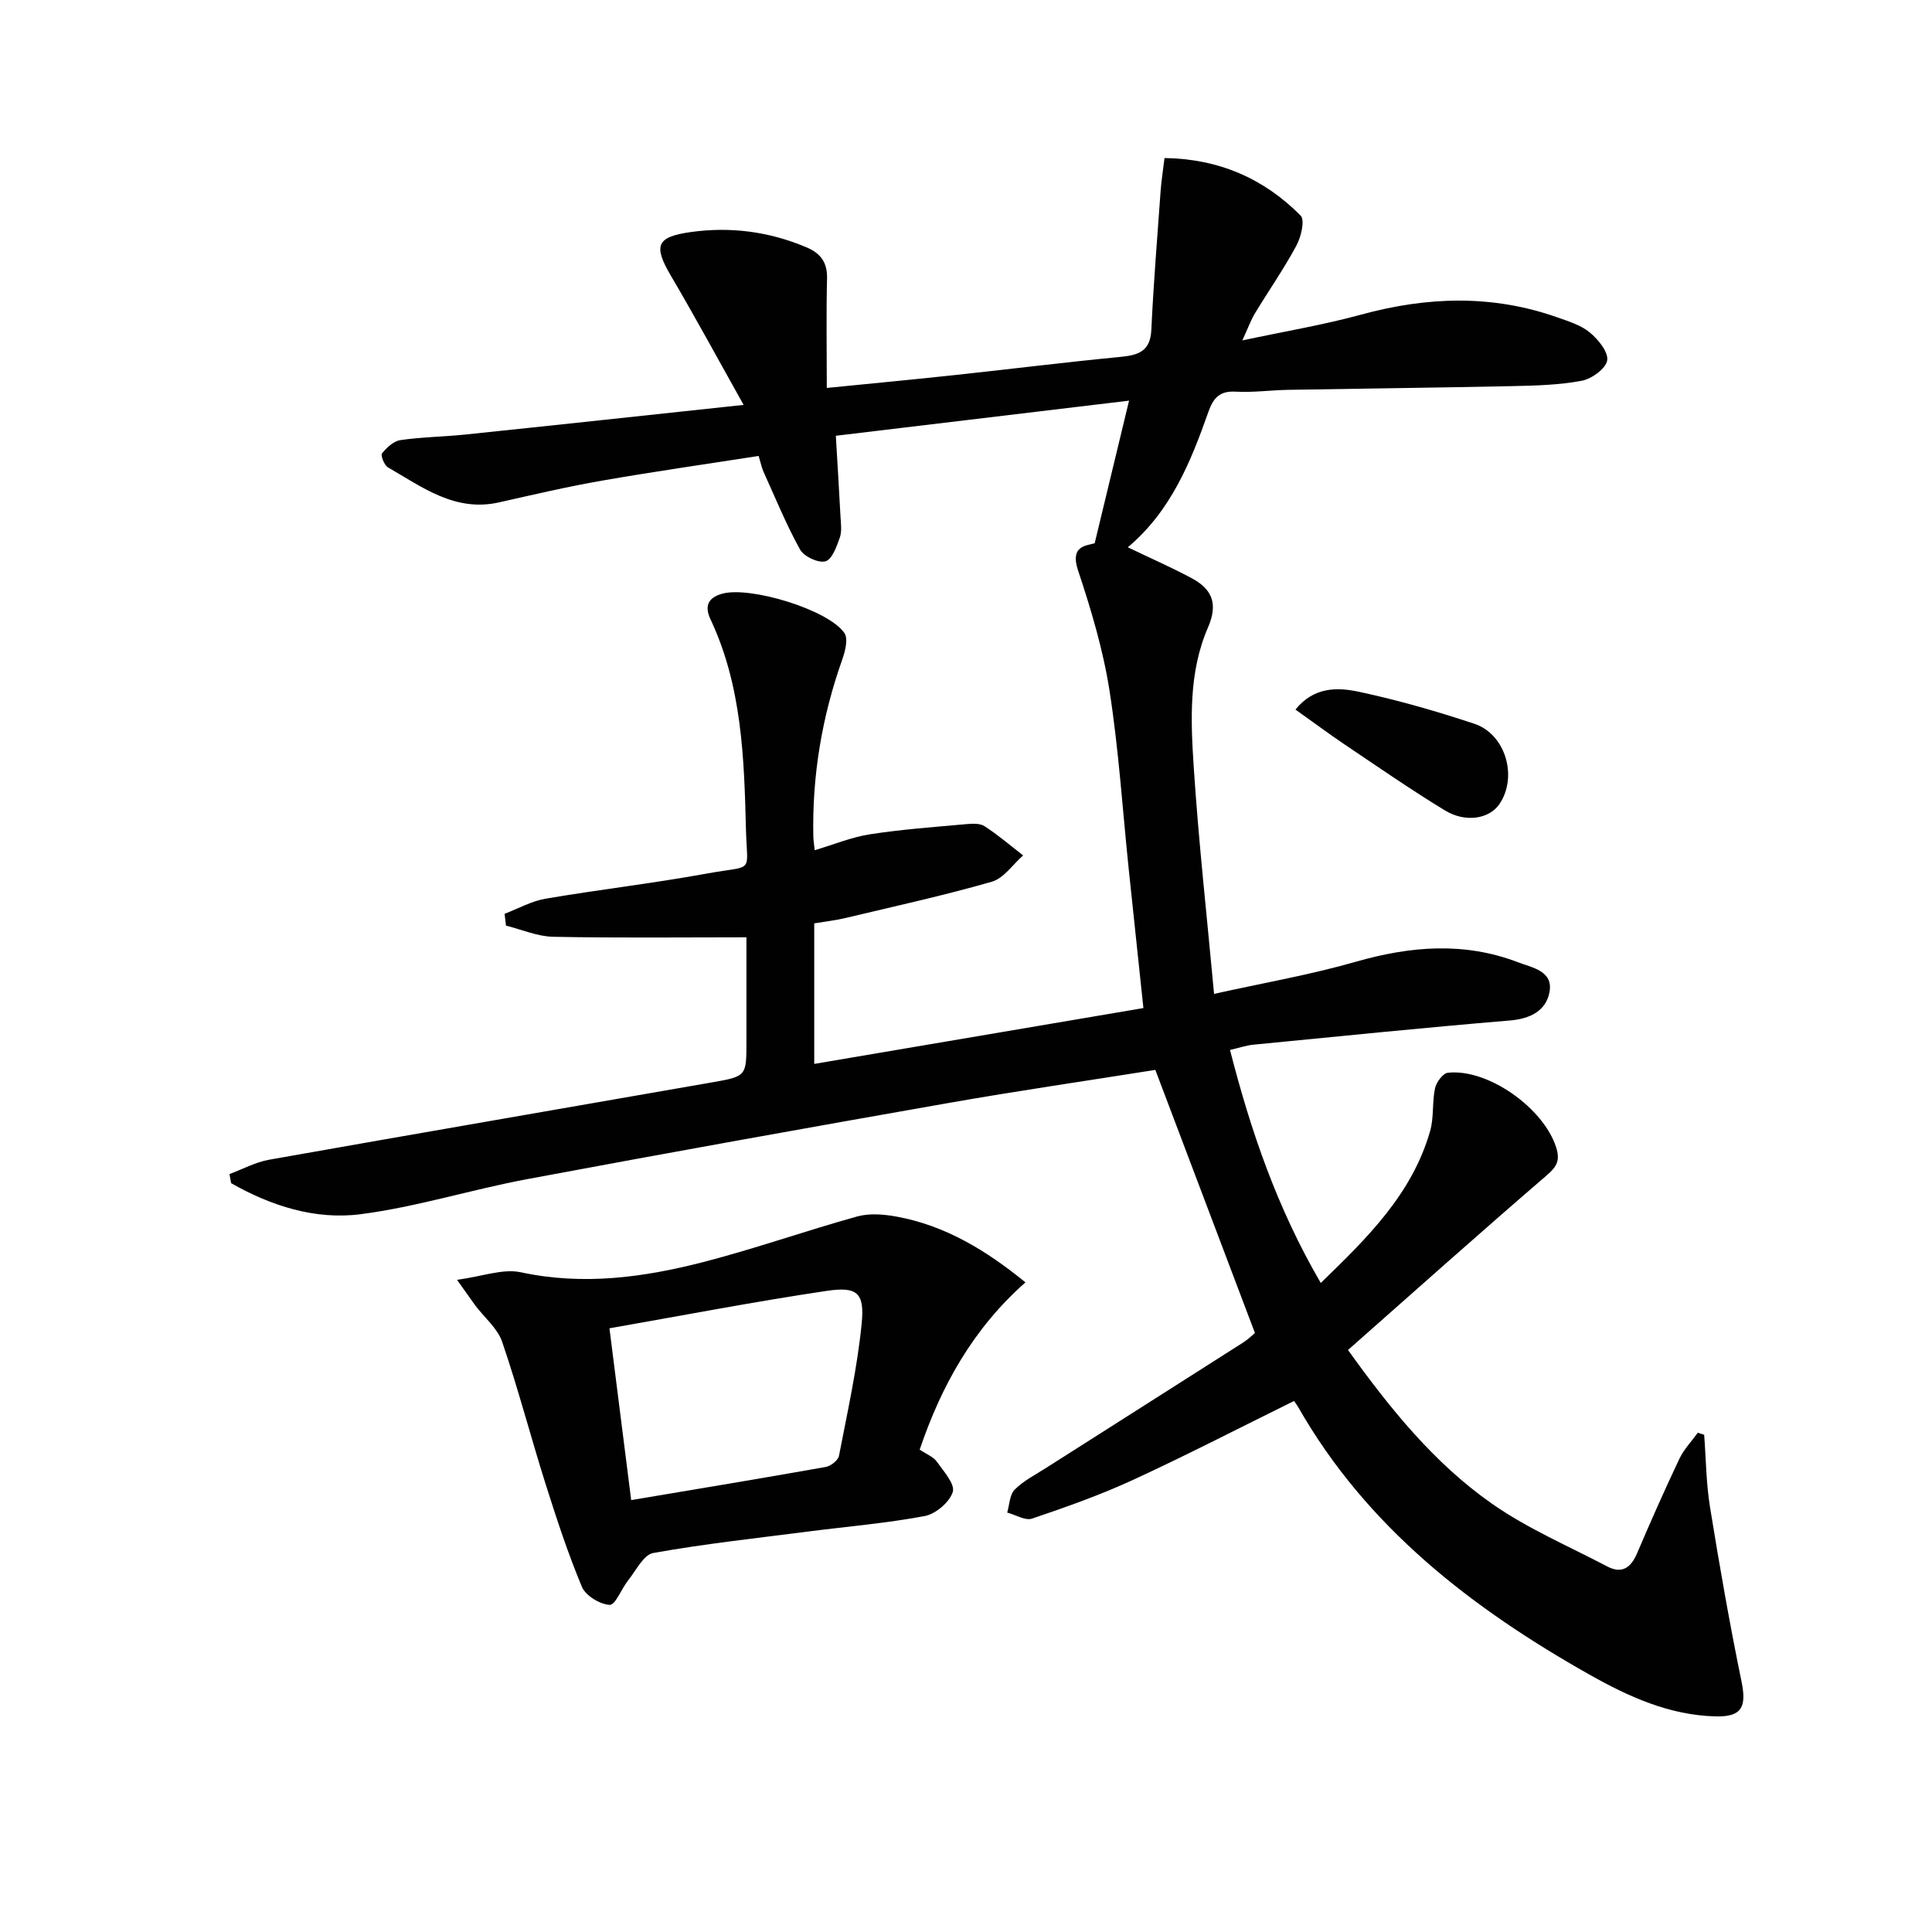 <svg enable-background="new 0 0 400 400" viewBox="0 0 400 400" xmlns="http://www.w3.org/2000/svg"><g fill="#010101"><path d="m153.96 83.83c-5.56-9.92-10.14-18.39-15.02-26.67-3.69-6.27-3.1-8.11 4.04-9.11 8.24-1.16 16.24-.12 23.96 3.14 2.96 1.25 4.37 3.12 4.29 6.47-.18 7.29-.05 14.6-.05 22.66 9.15-.92 17.84-1.73 26.52-2.67 11.4-1.22 22.78-2.65 34.2-3.75 3.72-.36 6.26-1.1 6.47-5.59.45-9.58 1.23-19.15 1.92-28.72.15-2.12.49-4.22.81-6.87 11.23.16 20.55 4.22 28.18 11.91.92.93.1 4.42-.87 6.21-2.59 4.82-5.74 9.33-8.58 14.02-.84 1.39-1.39 2.95-2.62 5.62 8.89-1.9 16.85-3.22 24.59-5.34 13.68-3.74 27.19-4.19 40.67.58 2.33.83 4.87 1.6 6.7 3.13 1.73 1.44 3.86 4.04 3.58 5.77-.28 1.7-3.2 3.82-5.25 4.21-4.69.88-9.55 1.01-14.34 1.11-15.45.33-30.9.5-46.35.77-3.66.06-7.33.58-10.97.38-3.32-.19-4.63 1.29-5.65 4.17-3.67 10.4-7.79 20.58-16.69 28.05 4.51 2.17 8.94 4.11 13.19 6.38 4.24 2.26 5.57 5.27 3.4 10.25-4.02 9.25-3.57 19.27-2.93 29.04 1.01 15.39 2.72 30.72 4.2 46.79 10.14-2.25 19.89-3.94 29.35-6.65 11.33-3.24 22.43-4.16 33.59.11 2.95 1.13 7.31 1.8 6.51 6.15-.71 3.88-3.96 5.54-8.18 5.9-17.72 1.48-35.42 3.28-53.12 5.01-1.46.14-2.89.64-4.85 1.09 4.29 16.77 9.78 32.8 18.79 48.24 9.73-9.41 18.94-18.47 22.65-31.48.8-2.81.39-5.95 1.01-8.84.27-1.24 1.63-3.08 2.66-3.2 8.31-.9 19.81 7.31 22.41 15.43.84 2.63.23 3.94-1.91 5.78-13.74 11.82-27.26 23.9-41.18 36.19 8.73 12.17 17.85 23.45 29.77 31.8 7.39 5.18 15.87 8.8 23.91 13.02 3.05 1.6 4.9.25 6.18-2.75 2.8-6.57 5.7-13.11 8.76-19.57.93-1.95 2.52-3.59 3.8-5.37l1.32.42c.38 5.02.41 10.09 1.22 15.04 1.95 12.07 4.06 24.12 6.52 36.09 1.08 5.27.01 7.31-5.35 7.18-9.61-.23-18.1-4.11-26.21-8.69-24.37-13.76-46.08-30.5-60.26-55.39-.24-.42-.55-.81-.84-1.22-11.3 5.57-22.2 11.21-33.34 16.34-6.76 3.12-13.83 5.62-20.89 8.01-1.41.48-3.41-.79-5.15-1.25.48-1.62.5-3.7 1.55-4.75 1.83-1.84 4.28-3.07 6.51-4.5 13.6-8.66 27.21-17.29 40.8-25.96 1.09-.7 2.03-1.64 2.43-1.97-6.92-18.28-13.66-36.1-20.62-54.47-13.8 2.2-28.37 4.31-42.86 6.86-29.09 5.11-58.17 10.33-87.2 15.76-11.55 2.16-22.88 5.76-34.5 7.26-9.4 1.21-18.53-1.73-26.79-6.43-.11-.63-.22-1.25-.34-1.88 2.73-1.01 5.38-2.47 8.2-2.97 30.56-5.42 61.15-10.67 91.73-16.02 7.12-1.24 7.1-1.32 7.1-8.42 0-7.13 0-14.26 0-21.61-13.74 0-26.88.16-40.02-.11-3.27-.07-6.51-1.5-9.76-2.31-.1-.82-.19-1.63-.29-2.45 2.82-1.07 5.55-2.62 8.46-3.12 11.13-1.9 22.37-3.19 33.47-5.22 9.92-1.81 8.28.27 8.04-9.21-.37-14.78-.85-29.63-7.34-43.42-1.24-2.64-.61-4.43 2.38-5.29 5.68-1.63 21.99 3.25 25.35 8.14.81 1.18.16 3.74-.44 5.45-4.22 11.88-6.26 24.08-6 36.67.02.81.16 1.61.28 2.84 3.97-1.18 7.64-2.71 11.46-3.3 6.55-1.02 13.18-1.49 19.78-2.09 1.31-.12 2.93-.23 3.92.41 2.8 1.81 5.35 4.01 8 6.05-2.14 1.87-4 4.74-6.48 5.45-10.02 2.88-20.23 5.11-30.38 7.53-2.07.49-4.2.72-6.39 1.09v29.1c22.98-3.9 45.61-7.74 68.15-11.56-1.04-9.82-2.04-19.2-3.02-28.57-1.29-12.39-2.08-24.87-4-37.16-1.32-8.44-3.81-16.77-6.52-24.91-1.7-5.11 1.7-5.07 3.45-5.59 2.45-10.17 4.73-19.61 7.12-29.53-20.17 2.42-40.23 4.82-60.71 7.27.34 5.78.68 11.2.96 16.63.08 1.49.33 3.13-.14 4.47-.65 1.84-1.63 4.56-2.98 4.9-1.51.38-4.45-1-5.25-2.45-2.88-5.19-5.13-10.74-7.59-16.16-.33-.73-.48-1.55-.98-3.21-10.85 1.69-21.64 3.23-32.37 5.1-7.19 1.25-14.3 2.92-21.42 4.52-9.08 2.03-15.85-3.17-22.95-7.25-.77-.45-1.57-2.49-1.24-2.9.96-1.2 2.4-2.54 3.8-2.75 4.43-.64 8.95-.69 13.41-1.15 18.66-1.94 37.28-3.96 57.66-6.14z"/><path d="m94.62 264.97c5.26-.7 9.5-2.36 13.21-1.56 12.9 2.78 25.42 1.07 37.8-2.12 10.71-2.76 21.17-6.47 31.83-9.43 2.55-.71 5.54-.46 8.2.03 10.06 1.85 18.51 6.98 26.65 13.61-10.78 9.52-17.4 21.34-21.9 34.63 1.41.95 2.81 1.47 3.53 2.47 1.42 1.99 3.82 4.67 3.32 6.29-.66 2.12-3.53 4.56-5.81 4.99-7.97 1.5-16.1 2.17-24.16 3.21-10.7 1.38-21.43 2.54-32.04 4.44-2.01.36-3.57 3.63-5.2 5.67-1.38 1.72-2.65 5.14-3.82 5.07-2.04-.11-4.98-1.9-5.75-3.73-2.91-6.95-5.26-14.15-7.54-21.35-3.08-9.76-5.66-19.69-8.97-29.37-.96-2.82-3.68-5.03-5.57-7.54-.99-1.36-1.95-2.76-3.78-5.31zm31.56 10.04c1.57 12.37 3.01 23.8 4.5 35.57 13.83-2.33 27.07-4.51 40.27-6.86 1.05-.19 2.57-1.37 2.75-2.3 1.76-9.1 3.79-18.2 4.7-27.39.63-6.35-.9-7.71-7.22-6.77-14.89 2.21-29.69 5.07-45 7.75z"/><path d="m268.21 146.91c3.81-4.73 8.7-4.64 13.12-3.69 8.08 1.73 16.07 4.02 23.92 6.63 6.51 2.17 9.02 11.03 5.18 16.64-2.07 3.03-6.97 3.92-11.29 1.29-7.08-4.31-13.91-9.05-20.8-13.68-3.28-2.22-6.46-4.58-10.13-7.19z"/></g></svg>